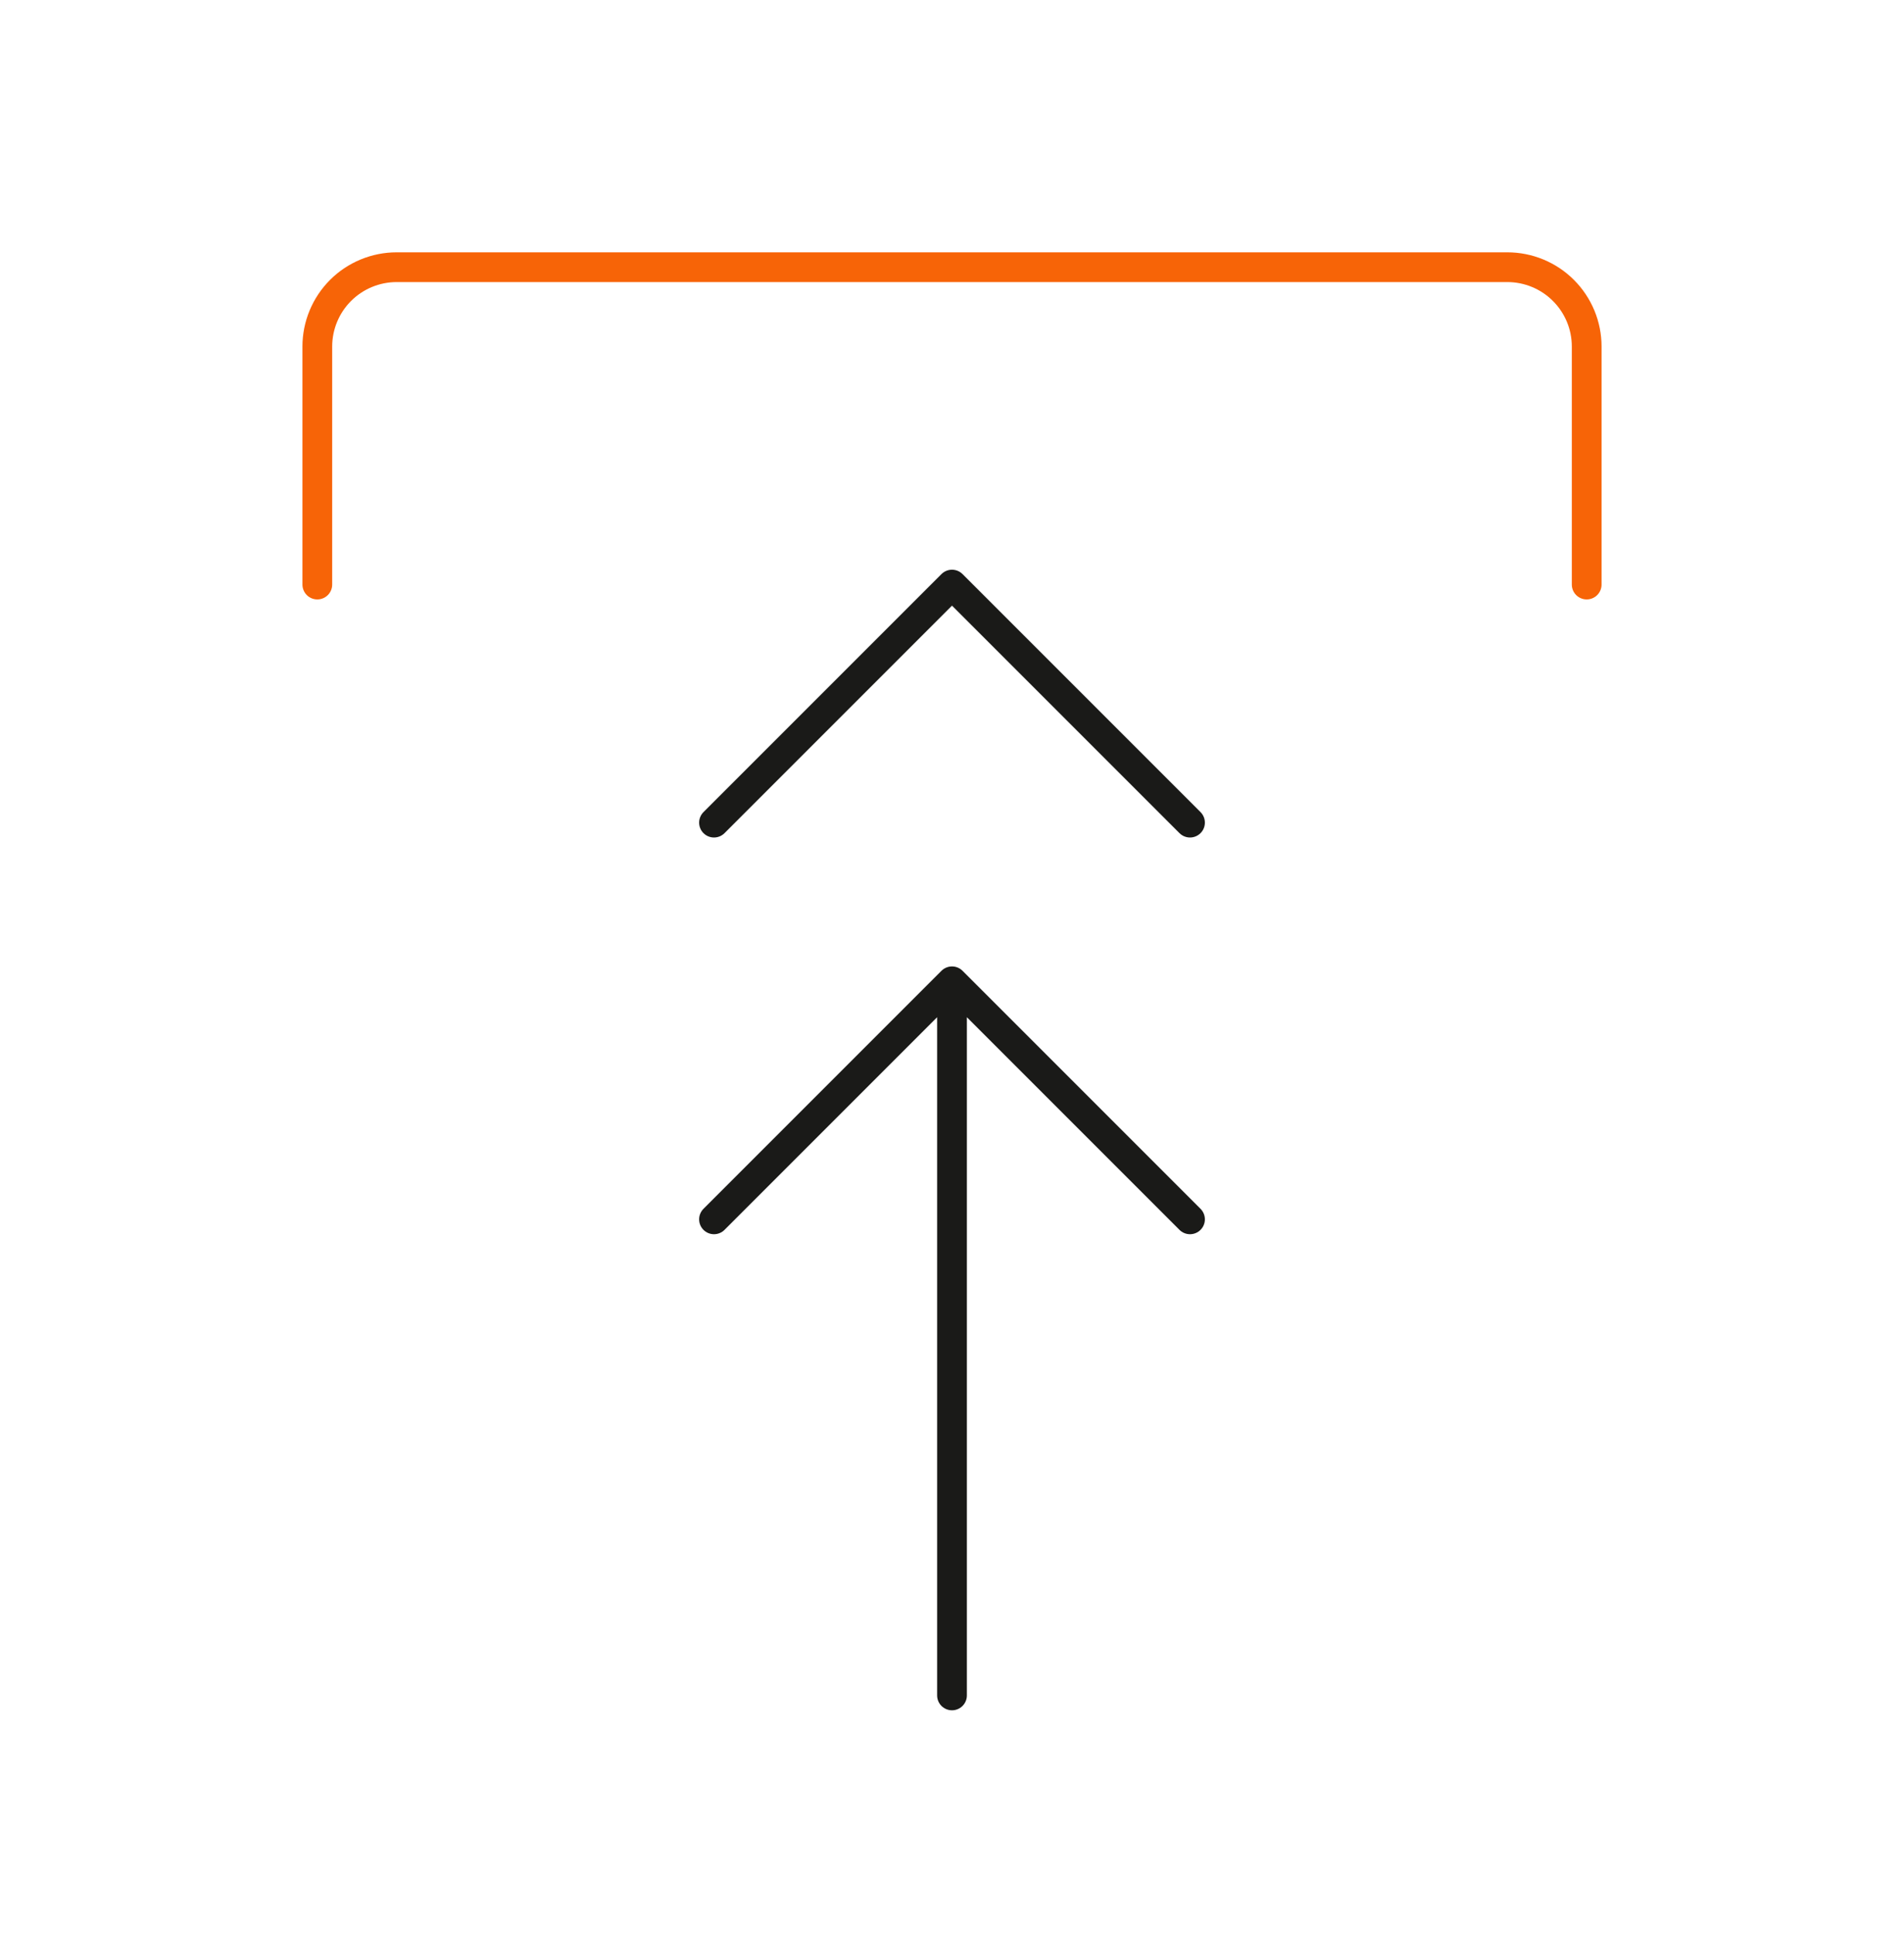 <svg width="64" height="65" viewBox="0 0 64 65" fill="none" xmlns="http://www.w3.org/2000/svg">
<path d="M24 27.647L32 19.647L40 27.647M24 40.98L32 32.98M32 32.98L40 40.98M32 32.98L32 56.98" stroke="#1A1A18" stroke-linecap="round" stroke-linejoin="round"/>
<path d="M53.334 19.646L53.334 11.646C53.334 11.296 53.265 10.949 53.131 10.626C52.996 10.302 52.8 10.008 52.552 9.761C52.305 9.513 52.011 9.317 51.687 9.183C51.363 9.049 51.016 8.98 50.666 8.98L13.334 8.98C12.983 8.98 12.637 9.049 12.313 9.183C11.989 9.317 11.695 9.513 11.447 9.761C11.2 10.008 11.003 10.302 10.869 10.626C10.735 10.949 10.666 11.296 10.666 11.646L10.666 19.646" stroke="#F76407" stroke-linecap="round" stroke-linejoin="round"/>
</svg>
